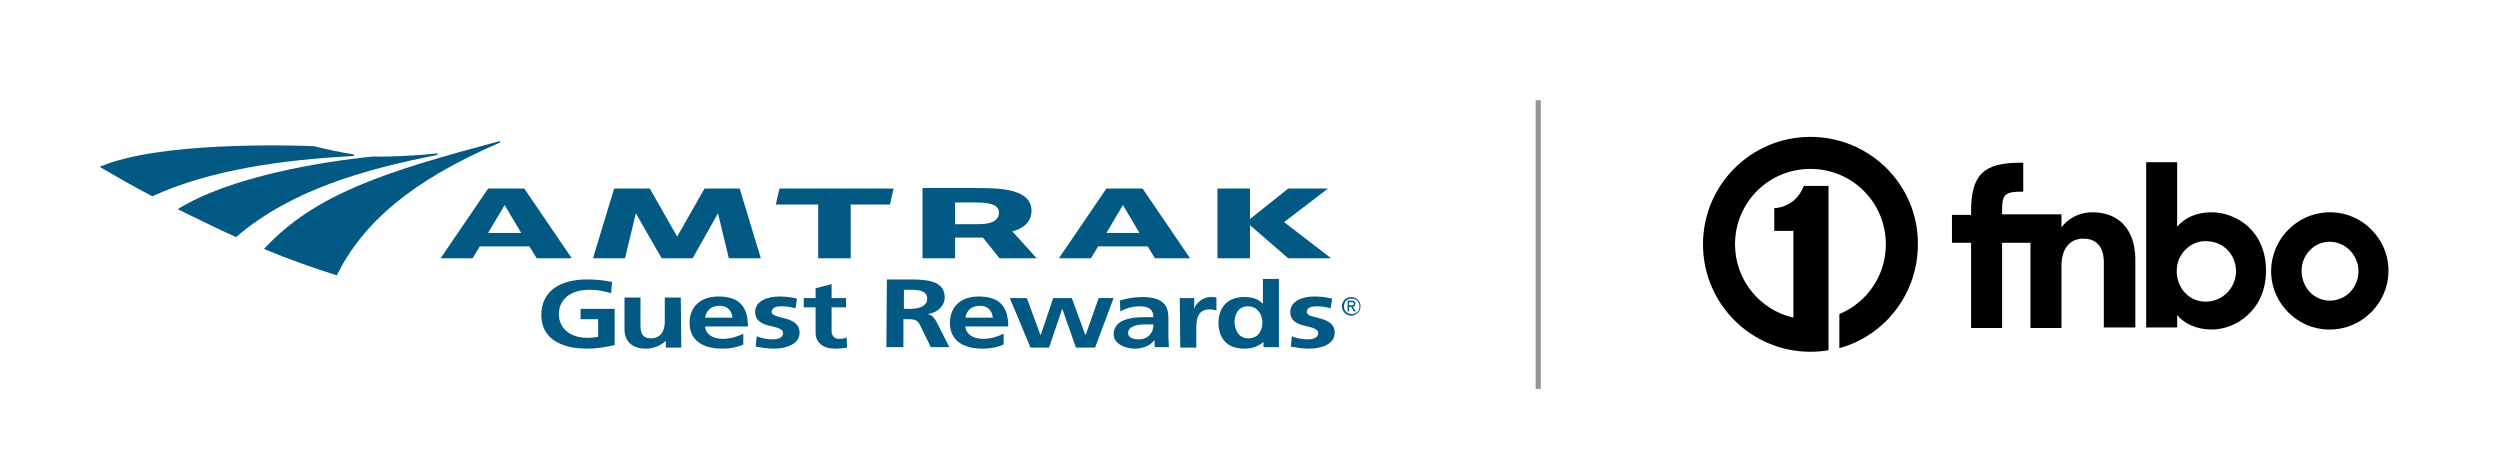 <?xml version="1.0" encoding="utf-8"?>
<!-- Generator: Adobe Illustrator 26.5.0, SVG Export Plug-In . SVG Version: 6.00 Build 0)  -->
<svg version="1.1" id="Layer_1" xmlns="http://www.w3.org/2000/svg" xmlns:xlink="http://www.w3.org/1999/xlink" x="0px" y="0px"
	 viewBox="0 0 484 92" style="enable-background:new 0 0 484 92;" xml:space="preserve">
<style type="text/css">
	.st0{fill:#025A84;}
	.st1{fill:#939598;}
</style>
<g>
	<polygon class="st0" points="141.1,50 139,41.3 134.1,50 128.1,50 123.1,41.3 121,50 114.8,50 118.9,36.5 125.8,36.5 131.1,45.8 
		136.4,36.5 143.2,36.5 147.3,50 	"/>
	<path class="st0" d="M94.5,45.1l3.2-5.4l3.2,5.4H94.5z M94.5,36.5L85.3,50h6.2l1.4-2.3h9.6l1.4,2.3h6.8l-9.2-13.5H94.5z"/>
	<path class="st0" d="M214.2,45.1l3.2-5.4l3.2,5.4H214.2z M214.2,36.5L205,50h6.2l1.4-2.3h9.6l1.4,2.3h6.8l-9.2-13.5H214.2z"/>
	<polygon class="st0" points="249.4,50 242,43.6 242,50 235.7,50 235.7,36.5 242,36.5 242,42.4 249.4,36.5 257.1,36.5 248.6,43 
		257.7,50 	"/>
	<path class="st0" d="M184.9,39.2h4c3.2,0,4.5,0.6,4.5,2c0,1.1-0.9,1.8-2,2c-0.8,0.2-1.5,0.2-2.8,0.2h-3.7V39.2z M193.5,50h7.2
		l-4.7-5.2c2.6-0.7,3.7-2.2,3.7-4c0-2.1-1.5-3.2-3.6-3.8c-2.2-0.6-5.1-0.6-7.8-0.6h-9.7V50h6.3v-4h5.4L193.5,50z"/>
	<polygon class="st0" points="164.7,39.6 164.7,50 158.4,50 158.4,39.6 150.2,39.6 150.9,36.5 173,36.5 172.3,39.6 	"/>
	<path class="st0" d="M51.1,48.2c4.8,2,9.9,3.8,14.1,5.1C70.3,43.1,79.6,35,96.8,27.6v-0.3C74.7,33.2,61,37.5,51.1,48.2"/>
	<path class="st0" d="M60.8,28.3c-4.9-0.2-30.2-0.9-41.5,4c3.1,1.8,6.3,3.7,10.2,5.7c11.2-5.2,25.7-7.1,39-7.8v-0.3
		C66,29.5,63.1,28.9,60.8,28.3"/>
	<path class="st0" d="M72.2,30.3c-10,1-27.7,3.9-37.8,10.2c3.7,1.8,7.5,3.7,11.3,5.4c10.6-9.1,24.7-13.1,39-15.9v-0.3
		C81.1,30.1,75.6,30.4,72.2,30.3"/>
	<path class="st0" d="M118.3,56.8c-1.3-0.5-2.9-0.7-4.2-0.7c-3.8,0-5.9,2-5.9,4.7c0,2.6,2,4.6,5.5,4.6c0.9,0,1.6-0.1,2.1-0.2v-3.4
		h-3.4v-2h6.6v7c-1.7,0.4-3.5,0.7-5.3,0.7c-5.3,0-8.9-2.1-8.9-6.5c0-4.5,3.4-6.9,8.9-6.9c1.9,0,3.4,0.2,4.8,0.5L118.3,56.8z"/>
	<path class="st0" d="M131.9,67.3h-3V66l0,0c-1,0.9-2.3,1.5-3.9,1.5c-2.8,0-4.1-1.6-4.1-3.8v-6.1h3.1v5.1c0,1.2,0,2.8,2,2.8
		c2.3,0,2.7-2,2.7-3.2v-4.7h3.1L131.9,67.3L131.9,67.3z"/>
	<path class="st0" d="M141.8,61.5c-0.1-1.2-0.8-2.3-2.5-2.3s-2.6,1-2.8,2.3H141.8z M143.9,66.7c-1.1,0.5-2.4,0.8-4.1,0.8
		c-4,0-6.3-1.8-6.3-5c0-2.8,1.8-5.1,5.6-5.1c4.4,0,5.7,2.4,5.7,5.8h-8.3c0.1,1.5,1.5,2.4,3.4,2.4c1.5,0,2.8-0.4,4-1L143.9,66.7
		L143.9,66.7z"/>
	<path class="st0" d="M154,59.7c-1-0.3-1.7-0.4-2.8-0.4c-0.8,0-1.8,0.2-1.8,1.1c0,1.5,5.4,0.6,5.4,4c0,2.2-2.5,3.1-5,3.1
		c-1.2,0-2.4-0.2-3.5-0.4l0.2-2c1,0.4,2,0.6,3.1,0.6c0.8,0,2-0.2,2-1.2c0-1.9-5.4-0.6-5.4-4.1c0-2.1,2.3-3,4.7-3
		c1.5,0,2.4,0.2,3.4,0.4L154,59.7z"/>
	<path class="st0" d="M157.9,59.5h-2.3v-1.8h2.3v-1.9L161,55v2.7h2.8v1.8H161V64c0,0.8,0.3,1.6,1.5,1.6c0.6,0,1.1-0.1,1.4-0.3l0.1,2
		c-0.7,0.1-1.4,0.2-2.3,0.2c-2.4,0-3.8-1.2-3.8-3.1L157.9,59.5L157.9,59.5z"/>
	<path class="st0" d="M175,59.8h1.1c1.6,0,3.4-0.4,3.4-2s-1.8-1.7-3.4-1.7H175V59.8z M171.7,54.1h3.5c3.5,0,7.7-0.1,7.7,3.5
		c0,1.5-1.3,3-3.4,3.2l0,0c0.9,0.1,1.4,0.8,1.7,1.3l2.6,5.1h-3.6l-2-4.1c-0.5-1-0.9-1.3-2.3-1.3h-1v5.4h-3.3L171.7,54.1L171.7,54.1z
		"/>
	<path class="st0" d="M192.2,61.5c-0.1-1.2-0.8-2.3-2.5-2.3s-2.6,1-2.8,2.3H192.2z M194.3,66.7c-1.1,0.5-2.4,0.8-4.1,0.8
		c-4,0-6.3-1.8-6.3-5c0-2.8,1.8-5.1,5.6-5.1c4.4,0,5.7,2.4,5.7,5.8h-8.3c0.1,1.5,1.5,2.4,3.4,2.4c1.5,0,2.8-0.4,4-1L194.3,66.7
		L194.3,66.7z"/>
	<polygon class="st0" points="195.5,57.7 198.8,57.7 201.4,64.8 201.5,64.8 203.9,57.7 207.5,57.7 210.1,64.8 210.2,64.8 
		212.7,57.7 215.6,57.7 212,67.3 208.3,67.3 205.7,59.9 205.6,59.9 203.1,67.3 199.5,67.3 	"/>
	<path class="st0" d="M220.4,65.7c1,0,1.7-0.3,2.2-0.9c0.5-0.5,0.7-1.2,0.7-2h-1.4c-1.4,0-3.5,0.2-3.5,1.7
		C218.4,65.3,219.3,65.7,220.4,65.7 M216.8,58.2c1.2-0.4,2.8-0.7,4.2-0.7c3.7,0,5.2,1.2,5.2,4v1.2c0,1,0,1.7,0,2.4
		c0,0.7,0.1,1.4,0.1,2.1h-2.7c-0.1-0.5-0.1-1.1-0.1-1.4l0,0c-0.7,1.1-2.3,1.7-3.7,1.7c-2.1,0-4.2-1-4.2-2.8c0-1.4,0.9-2.3,2-2.7
		c1.2-0.5,2.7-0.6,4-0.6h1.7c0-1.5-0.9-2.1-2.7-2.1c-1.3,0-2.7,0.4-3.7,1L216.8,58.2z"/>
	<path class="st0" d="M228.4,57.7h2.8v2.2l0,0c0.1-0.9,1.4-2.4,3.3-2.4c0.3,0,0.6,0,1,0.1v2.5c-0.3-0.1-0.8-0.2-1.4-0.2
		c-2.5,0-2.5,2.5-2.5,3.9v3.5h-3.1L228.4,57.7L228.4,57.7z"/>
	<path class="st0" d="M241.7,65.5c2.1,0,2.7-1.8,2.7-3.1c0-1.3-0.8-3.1-2.8-3.1s-2.6,1.8-2.6,3.1C239.1,63.8,239.7,65.5,241.7,65.5
		 M244.6,66.2L244.6,66.2c-1,0.9-2.3,1.3-3.7,1.3c-3.7,0-5-2.4-5-5s1.4-5,5-5c1.6,0,2.7,0.4,3.6,1.3l0,0V54h3.1v13.2h-3V66.2z"/>
	<path class="st0" d="M257.6,59.7c-1-0.3-1.7-0.4-2.8-0.4c-0.8,0-1.8,0.2-1.8,1.1c0,1.5,5.4,0.6,5.4,4c0,2.2-2.5,3.1-5,3.1
		c-1.2,0-2.4-0.2-3.5-0.4l0.2-2c1,0.4,2,0.6,3.1,0.6c0.8,0,2-0.2,2-1.2c0-1.9-5.4-0.6-5.4-4.1c0-2.1,2.3-3,4.7-3
		c1.5,0,2.4,0.2,3.4,0.4L257.6,59.7z"/>
	<path class="st0" d="M261.2,59.4h0.4l0.5,0.9h0.4l-0.6-0.9c0.3,0,0.5-0.2,0.5-0.6s-0.2-0.6-0.7-0.6h-0.8v2.1h0.3L261.2,59.4l0-0.3
		v-0.6h0.4c0.2,0,0.5,0,0.5,0.3s-0.2,0.3-0.5,0.3h-0.4L261.2,59.4L261.2,59.4z M261.6,61.1c1,0,1.8-0.8,1.8-1.8s-0.8-1.8-1.8-1.8
		s-1.8,0.8-1.8,1.8C259.8,60.3,260.6,61.1,261.6,61.1 M260.2,59.3c0-0.9,0.6-1.5,1.5-1.5c0.8,0,1.5,0.6,1.5,1.5s-0.6,1.5-1.5,1.5
		C260.8,60.8,260.2,60.2,260.2,59.3"/>
</g>
<g>
	<path d="M350.5,26.5c-11.5,0-20.8,9.3-20.8,20.8s9.3,20.8,20.8,20.8c1.2,0,2.4-0.1,3.5-0.3V36h-4.8c-1.6,4.3-5.7,4.3-5.7,4.3v4.4
		h3.7v16.8c-6.5-1.5-11.3-7.3-11.3-14.2c0-8.1,6.5-14.6,14.6-14.6s14.6,6.5,14.6,14.6c0,6.1-3.7,11.3-9,13.5v6.6
		c8.8-2.4,15.2-10.5,15.2-20.1C371.4,35.8,362,26.5,350.5,26.5z"/>
	<g>
		<path d="M405.1,41.1c-2.5,0-4.6,1.1-6,2.9v-2.5h-4.5h-1.5h-5.5V41c0-3.4,0.4-3.9,4.1-3.9v-5.6h-0.5c-7.3,0-9.6,2.4-9.6,9.5v0.6
			h-3.7V47h3.7v16.5h6V47h5.5v16.5h6v-12c0-3.7,1.9-5.3,4.2-5.3c2.7,0,4,1.7,4,4.6v12.6h6.1V50C413.3,44.4,410.2,41.1,405.1,41.1z"
			/>
		<path d="M428.1,41.1c-2.9,0-5.2,1.1-6.6,2.8V31.4h-6v32h6V61c1.4,1.7,3.8,2.8,6.7,2.8c4.6,0,10.5-3.7,10.5-11.4
			S433,41.1,428.1,41.1z M427,58.4c-3.6,0-6.1-3.3-5.5-7c0.5-2.8,3-4.9,5.8-4.7c3.2,0.1,5.6,2.6,5.6,5.9
			C432.8,55.8,430.3,58.4,427,58.4z"/>
		<path d="M451.5,41.1c-6.7-0.2-12.1,5.3-11.8,12c0.3,5.8,5.1,10.5,10.9,10.7c6.7,0.2,12.1-5.3,11.8-12
			C462.1,46.1,457.4,41.3,451.5,41.1z M451.1,58.2c-3.3,0-5.7-2.8-5.5-6.2c0.2-2.8,2.5-5.2,5.4-5.2c3.1,0,5.6,2.6,5.6,5.7
			S454.2,58.2,451.1,58.2z"/>
	</g>
</g>
<rect x="297.3" y="19.4" class="st1" width="1" height="55.9"/>
</svg>
